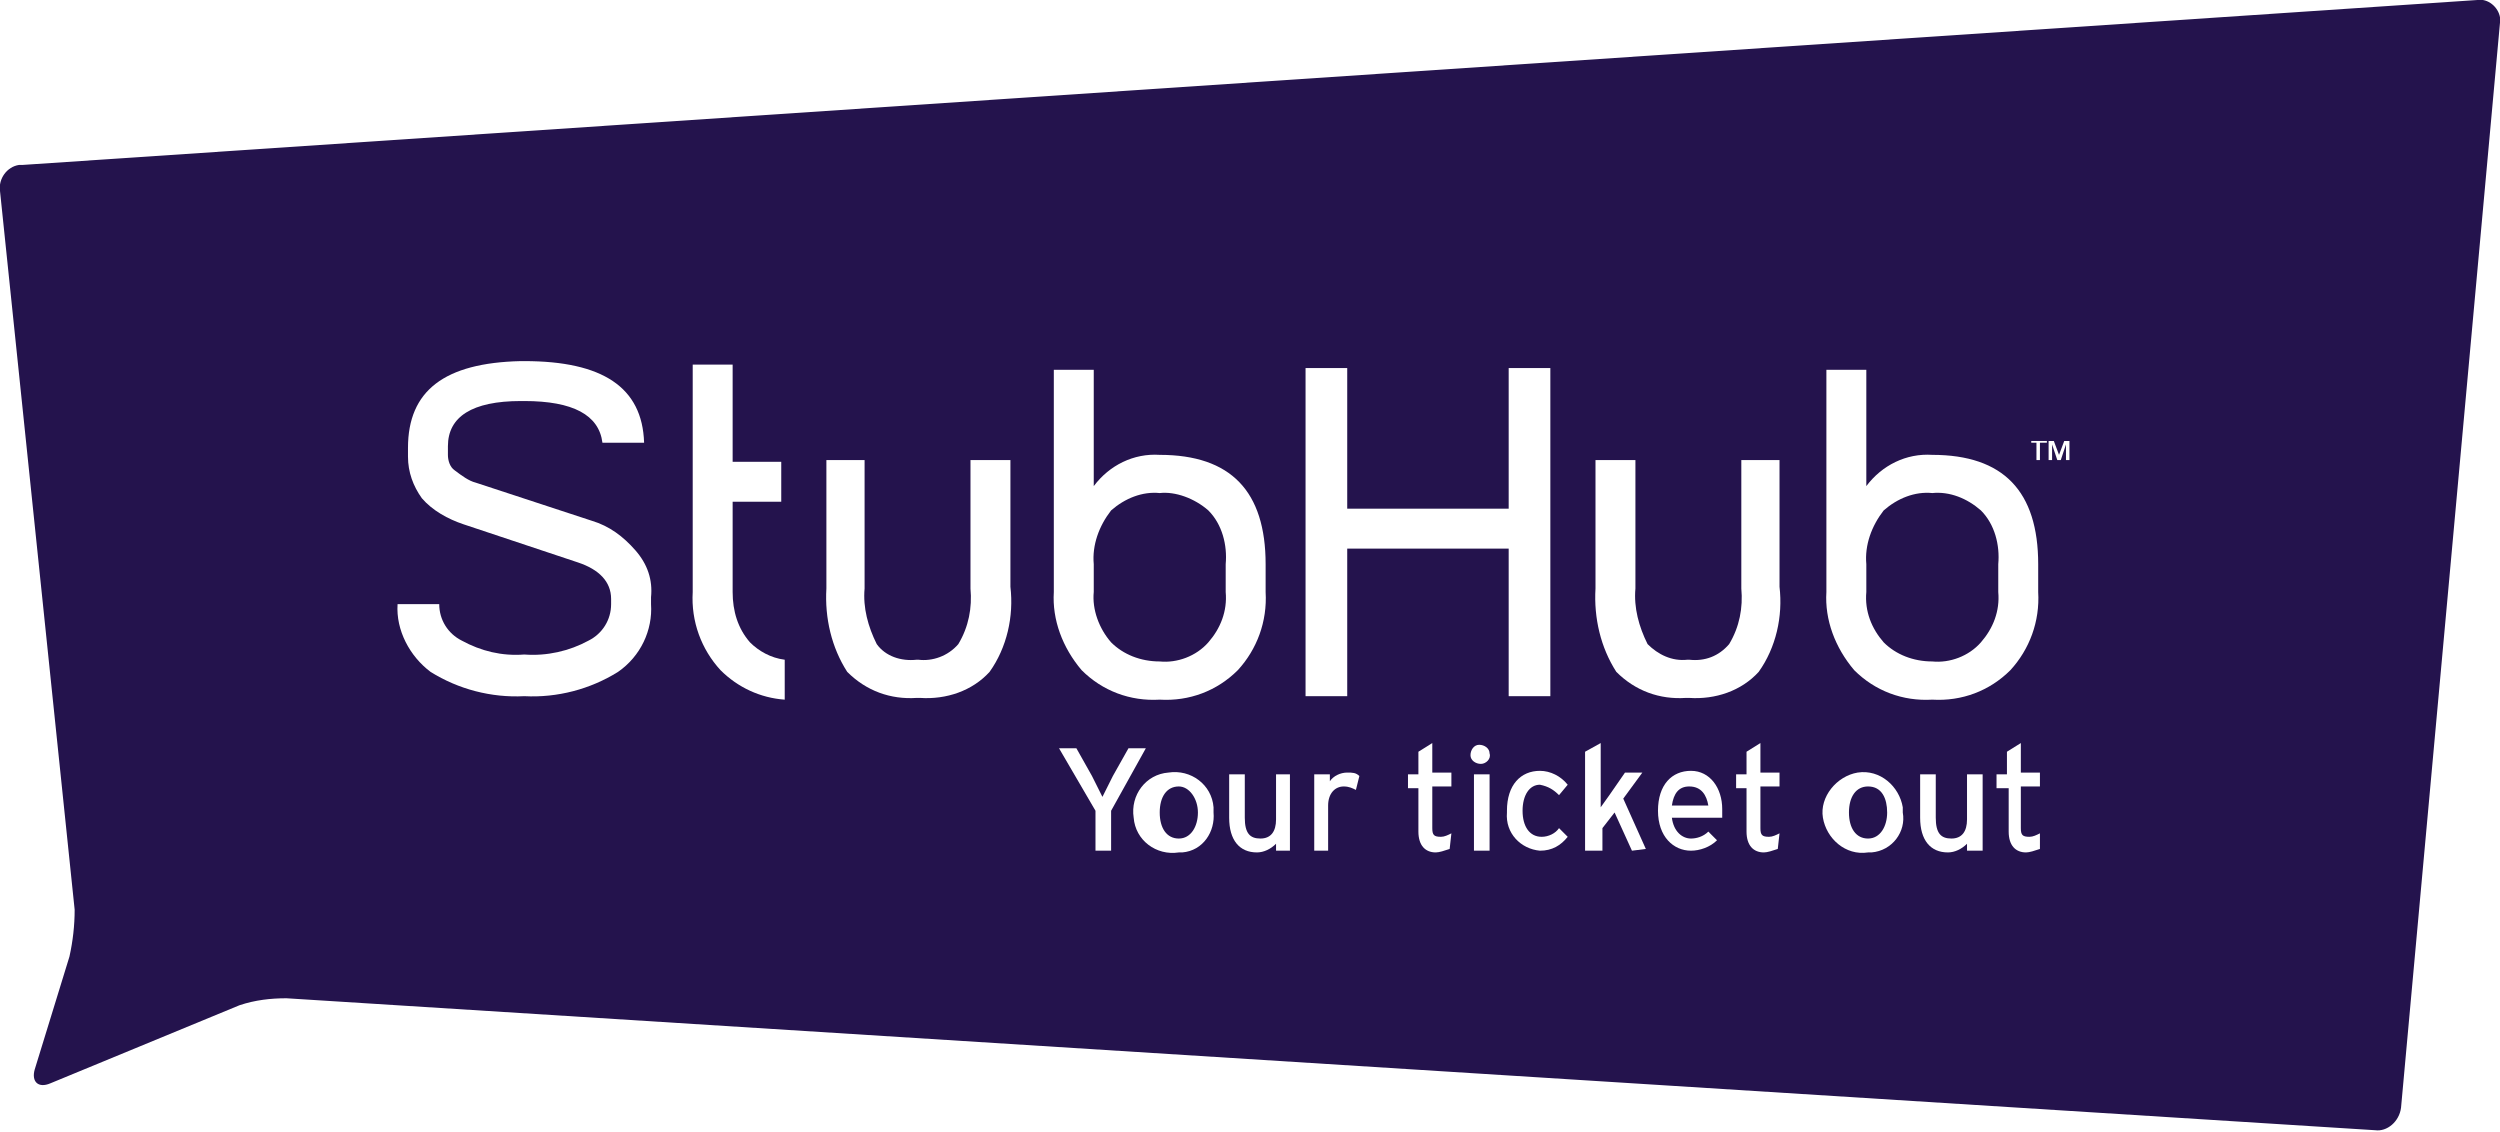<?xml version="1.0" encoding="utf-8"?>
<!-- Generator: Adobe Illustrator 22.1.0, SVG Export Plug-In . SVG Version: 6.00 Build 0)  -->
<svg version="1.1"  id="STUBHUB_brandLogo"  xmlns="http://www.w3.org/2000/svg" xmlns:xlink="http://www.w3.org/1999/xlink" x="0px" y="0px"
	 viewBox="0 0 144 65.2" style="enable-background:new 0 0 144 65.2; background-color:#ffffff;" xml:space="preserve">
<style type="text/css">
	#STUBHUB_brandLogo .st0{fill:none;}
	#STUBHUB_brandLogo .st1{fill:#24134D;}
	#STUBHUB_brandLogo .st2{fill:#FFFFFF;}
</style>

<title>GT-STUBHUBAsset 240</title>
<g id="Layer_2_1_" class="logo-group">
	<g id="Layer_1-2">
		<path class="st1" d="M2.9,62.4c-0.7,0.3-1.1-0.1-0.9-0.8l2-6.5c0.2-0.9,0.3-1.8,0.3-2.7L0,11c-0.1-0.7,0.4-1.4,1.1-1.5
			c0.1,0,0.1,0,0.2,0L142.7,0c0.6-0.1,1.2,0.4,1.3,1c0,0.1,0,0.2,0,0.3l-5.7,62.5c-0.1,0.8-0.8,1.4-1.5,1.3L16.5,57.5
			c-0.9,0-1.8,0.1-2.7,0.4L2.9,62.4z"/>
		<path class="st2" d="M60.7,34.1V21.3H63V28c0.9-1.2,2.3-1.9,3.8-1.8c4.1,0,6.1,2.1,6.1,6.3v1.6c0.1,1.7-0.5,3.3-1.6,4.5
			c-1.2,1.2-2.8,1.8-4.5,1.7c-1.7,0.1-3.3-0.5-4.5-1.7C61.2,37.3,60.6,35.7,60.7,34.1 M66.8,28.4c-1-0.1-2,0.3-2.8,1
			c-0.7,0.9-1.1,2-1,3.1v1.6c-0.1,1,0.3,2.1,1,2.9c0.7,0.7,1.7,1.1,2.8,1.1c1,0.1,2.1-0.3,2.8-1.1c0.7-0.8,1.1-1.8,1-2.9v-1.6
			c0.1-1.1-0.2-2.3-1-3.1C68.8,28.7,67.7,28.3,66.8,28.4"/>
		<polygon class="st2" points="86.9,21.2 89.3,21.2 89.3,40.1 86.9,40.1 86.9,31.6 77.6,31.6 77.6,40.1 75.2,40.1 75.2,21.2 
			77.6,21.2 77.6,29.3 86.9,29.3 		"/>
		<path class="st2" d="M105.2,34.1V21.3h2.3V28c0.9-1.2,2.3-1.9,3.8-1.8c4.1,0,6.1,2.1,6.1,6.3v1.6c0.1,1.7-0.5,3.3-1.6,4.5
			c-1.2,1.2-2.8,1.8-4.5,1.7c-1.7,0.1-3.3-0.5-4.5-1.7C105.7,37.3,105.1,35.7,105.2,34.1 M111.3,28.4c-1-0.1-2,0.3-2.8,1
			c-0.7,0.9-1.1,2-1,3.1v1.6c-0.1,1.1,0.3,2.1,1,2.9c0.7,0.7,1.7,1.1,2.8,1.1c1,0.1,2.1-0.3,2.8-1.1c0.7-0.8,1.1-1.8,1-2.9v-1.6
			c0.1-1.1-0.2-2.3-1-3.1C113.3,28.7,112.3,28.3,111.3,28.4"/>
		<path class="st2" d="M55.9,26.5v7.4c0.1,1.1-0.1,2.2-0.7,3.2c-0.6,0.7-1.5,1-2.3,0.9h-0.1c-0.9,0.1-1.8-0.2-2.3-0.9
			c-0.5-1-0.8-2.1-0.7-3.2v-7.4h-2.2v7.4c-0.1,1.7,0.3,3.4,1.2,4.8c1.1,1.1,2.5,1.6,4,1.5h0.2c1.5,0.1,3-0.4,4-1.5
			c1-1.4,1.4-3.2,1.2-4.9v-7.3H55.9z"/>
		<path class="st2" d="M100.3,26.5v7.4c0.1,1.1-0.1,2.2-0.7,3.2c-0.6,0.7-1.4,1-2.3,0.9h-0.1c-0.9,0.1-1.7-0.3-2.3-0.9
			c-0.5-1-0.8-2.1-0.7-3.2v-7.4h-2.3v7.4c-0.1,1.7,0.3,3.4,1.2,4.8c1.1,1.1,2.5,1.6,4,1.5h0.2c1.5,0.1,3-0.4,4-1.5
			c1-1.4,1.4-3.2,1.2-4.9v-7.3H100.3z"/>
		<path class="st2" d="M36.6,31.7c-0.7-0.8-1.5-1.4-2.5-1.7l-6.7-2.2c-0.4-0.1-0.8-0.4-1.2-0.7c-0.3-0.2-0.4-0.6-0.4-0.9v-0.5
			c0-1.7,1.4-2.6,4.2-2.6h0.2c2.8,0,4.3,0.8,4.5,2.4h2.4c-0.1-3.2-2.4-4.7-6.9-4.7H30c-4.4,0.1-6.5,1.7-6.5,5v0.5
			c0,0.9,0.3,1.7,0.8,2.4c0.6,0.7,1.5,1.2,2.4,1.5l6.6,2.2c1.2,0.4,1.9,1.1,1.9,2.1v0.3c0,0.9-0.5,1.7-1.3,2.1
			c-1.1,0.6-2.4,0.9-3.7,0.8c-1.3,0.1-2.5-0.2-3.6-0.8c-0.8-0.4-1.3-1.2-1.3-2.1l0,0h-2.4l0,0c-0.1,1.5,0.7,3,1.9,3.9
			c1.6,1,3.5,1.5,5.4,1.4c1.9,0.1,3.8-0.4,5.4-1.4c1.3-0.9,2-2.4,1.9-3.9v-0.4C37.6,33.4,37.3,32.5,36.6,31.7"/>
		<path class="st2" d="M45.2,38c-0.8-0.1-1.5-0.5-2-1c-0.7-0.8-1-1.8-1-2.9v-5.2h2.8v-2.3h-2.8V21h-2.3v13.1
			c-0.1,1.7,0.5,3.3,1.6,4.5c1,1,2.3,1.6,3.7,1.7L45.2,38z"/>
		<polygon class="st2" points="117,25.5 117.3,25.5 117.3,26.5 117.5,26.5 117.5,25.5 117.9,25.5 117.9,25.4 117,25.4 		"/>
		<polygon class="st2" points="118.6,26.2 118.3,25.4 118,25.4 118,26.5 118.2,26.5 118.2,25.6 118.5,26.5 118.5,26.5 118.7,26.5 
			119,25.6 119,26.5 119.2,26.5 119.2,25.4 118.9,25.4 		"/>
		<path class="st2" d="M64,46.7V49h-0.9v-2.3l-2.1-3.6h1l0.9,1.6c0.2,0.4,0.5,1,0.6,1.2c0.1-0.2,0.4-0.8,0.6-1.2l0.9-1.6h1L64,46.7z
			"/>
		<path class="st2" d="M67.9,49.1c-1.3,0.2-2.5-0.7-2.6-2c-0.2-1.3,0.7-2.5,2-2.6c1.3-0.2,2.5,0.7,2.6,2c0,0.1,0,0.2,0,0.3
			c0.1,1.1-0.6,2.2-1.8,2.3C68,49.1,67.9,49.1,67.9,49.1z M67.9,45.3c-0.7,0-1.1,0.6-1.1,1.5s0.4,1.5,1.1,1.5c0.7,0,1.1-0.7,1.1-1.5
			C69,46,68.5,45.3,67.9,45.3z"/>
		<path class="st2" d="M73.5,49v-0.4c-0.3,0.3-0.7,0.5-1.1,0.5c-1,0-1.6-0.7-1.6-2v-2.5h0.9v2.5c0,0.9,0.3,1.2,0.9,1.2
			c0.6,0,0.9-0.4,0.9-1.1v-2.6h0.8v4.4L73.5,49z"/>
		<path class="st2" d="M78.1,45.5c-0.2-0.1-0.4-0.2-0.7-0.2c-0.5,0-0.9,0.4-0.9,1.1V49h-0.8v-4.4h0.9V45c0.2-0.3,0.6-0.5,1-0.5
			c0.3,0,0.5,0,0.7,0.2L78.1,45.5z"/>
		<path class="st2" d="M83.5,48.9c-0.3,0.1-0.6,0.2-0.8,0.2c-0.6,0-1-0.4-1-1.2v-2.5h-0.6v-0.8h0.6v-1.3l0.8-0.5v1.7h1.1v0.8h-1.1
			v2.4c0,0.4,0.1,0.5,0.5,0.5c0.2,0,0.4-0.1,0.6-0.2L83.5,48.9z"/>
		<path class="st2" d="M85.3,44c-0.3,0-0.6-0.2-0.6-0.5c0-0.3,0.2-0.6,0.5-0.6c0.3,0,0.6,0.2,0.6,0.5c0,0,0,0,0,0
			C85.9,43.7,85.6,44,85.3,44z M84.9,49v-4.4h0.9V49L84.9,49z"/>
		<path class="st2" d="M89.8,45.8c-0.3-0.3-0.6-0.5-1.1-0.6c-0.6,0-1,0.6-1,1.5s0.4,1.5,1.1,1.5c0.4,0,0.8-0.2,1-0.5l0.5,0.5
			c-0.4,0.5-0.9,0.8-1.6,0.8c-1.1-0.1-2-1-1.9-2.2c0,0,0-0.1,0-0.1c0-1.5,0.8-2.3,1.9-2.3c0.6,0,1.2,0.3,1.6,0.8L89.8,45.8z"/>
		<path class="st2" d="M94,49l-1-2.2l-0.7,0.9V49h-1v-5.7l0.9-0.5v2.8c0,0.3,0,0.7,0,0.9l0.5-0.7l0.9-1.3h1L93.5,46l1.3,2.9L94,49z"
			/>
		<path class="st2" d="M99.2,47.1h-2.9c0.1,0.8,0.6,1.2,1.1,1.2c0.3,0,0.7-0.1,1-0.4l0.5,0.5c-0.4,0.4-1,0.6-1.5,0.6
			c-1,0-1.9-0.8-1.9-2.3s0.8-2.3,1.9-2.3c1.1,0,1.8,1,1.8,2.2C99.2,46.9,99.2,47,99.2,47.1z M97.3,45.3c-0.6,0-0.9,0.4-1,1.1h2.1
			C98.3,45.8,98,45.3,97.3,45.3z"/>
		<path class="st2" d="M102.4,48.9c-0.3,0.1-0.6,0.2-0.8,0.2c-0.6,0-1-0.4-1-1.2v-2.5h-0.6v-0.8h0.6v-1.3l0.8-0.5v1.7h1.1v0.8h-1.1
			v2.4c0,0.4,0.1,0.5,0.5,0.5c0.2,0,0.4-0.1,0.6-0.2L102.4,48.9z"/>
		<path class="st2" d="M107.6,49.1c-1.3,0.2-2.4-0.8-2.6-2s0.8-2.4,2-2.6c1.3-0.2,2.4,0.8,2.6,2c0,0.1,0,0.2,0,0.3
			c0.2,1.1-0.6,2.2-1.8,2.3C107.8,49.1,107.7,49.1,107.6,49.1z M107.6,45.3c-0.7,0-1.1,0.6-1.1,1.5s0.4,1.5,1.1,1.5s1.1-0.7,1.1-1.5
			S108.4,45.3,107.6,45.3L107.6,45.3z"/>
		<path class="st2" d="M113.3,49v-0.4c-0.3,0.3-0.7,0.5-1.1,0.5c-1,0-1.6-0.7-1.6-2v-2.5h0.9v2.5c0,0.9,0.3,1.2,0.9,1.2
			c0.6,0,0.9-0.4,0.9-1.1v-2.6h0.9v4.4L113.3,49z"/>
		<path class="st2" d="M117.5,48.9c-0.3,0.1-0.6,0.2-0.8,0.2c-0.6,0-1-0.4-1-1.2v-2.5H115v-0.8h0.6v-1.3l0.8-0.5v1.7h1.1v0.8h-1.1
			v2.4c0,0.4,0.1,0.5,0.5,0.5c0.2,0,0.4-0.1,0.6-0.2L117.5,48.9z"/>
	</g>
</g>

</svg>
